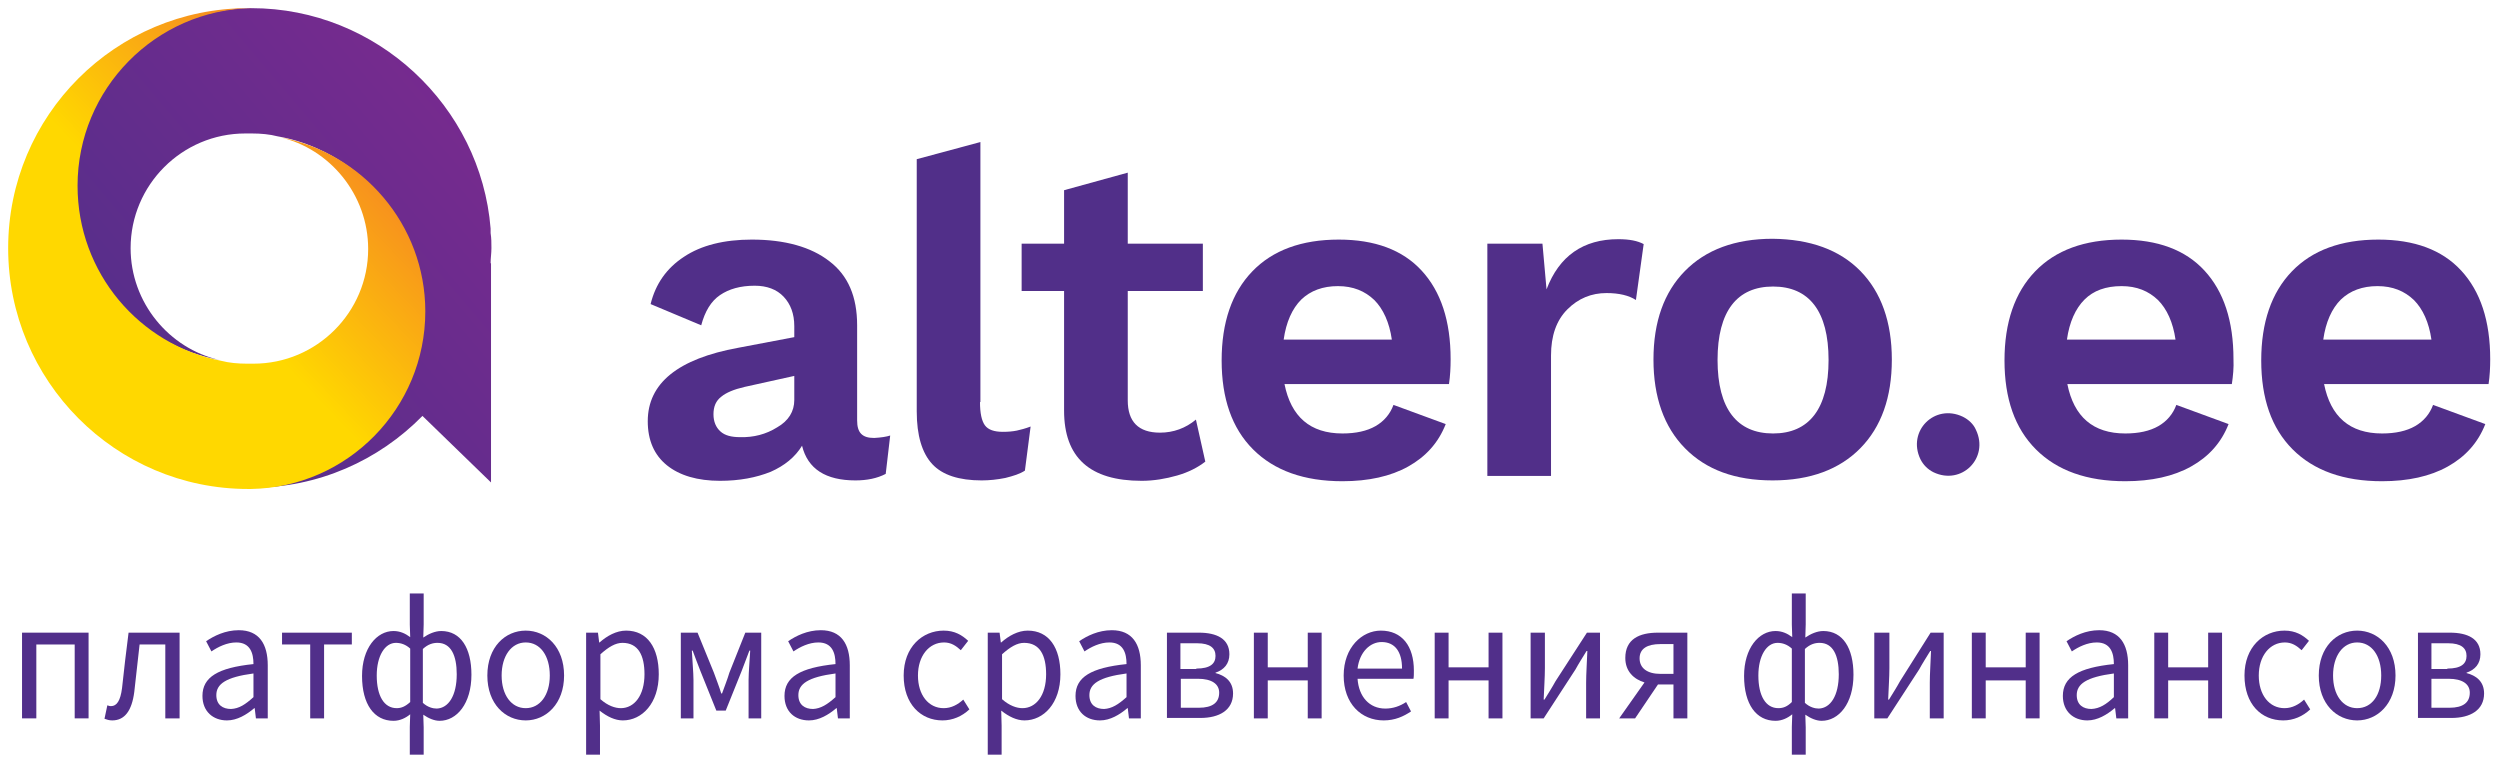 <?xml version="1.0" encoding="utf-8"?>
<!-- Generator: Adobe Illustrator 18.0.0, SVG Export Plug-In . SVG Version: 6.00 Build 0)  -->
<!DOCTYPE svg PUBLIC "-//W3C//DTD SVG 1.1//EN" "http://www.w3.org/Graphics/SVG/1.1/DTD/svg11.dtd">
<svg version="1.1" id="Layer_1" xmlns="http://www.w3.org/2000/svg" xmlns:xlink="http://www.w3.org/1999/xlink" x="0px" y="0px"
	 viewBox="0 0 612.5 186" enable-background="new 0 0 612.5 186" xml:space="preserve">
<g>
	
		<linearGradient id="XMLID_2_" gradientUnits="userSpaceOnUse" x1="19.399" y1="442.808" x2="73.13" y2="488.356" gradientTransform="matrix(2.177 0 0 -2.177 -15.303 1071.717)">
		<stop  offset="0" style="stop-color:#512F8A"/>
		<stop  offset="0.984" style="stop-color:#812990"/>
	</linearGradient>
	<path id="XMLID_188_" fill="url(#XMLID_2_)" d="M120.2,64.5c0-1.3,0.2-2.4,0.2-3.7s0-2.4-0.2-3.7V56l0,0c-2.4-30-27.9-54-58.6-54
		l0,0c-0.2,0-0.4,0-0.7,0C37.3,2.4,18.1,21.8,18.1,45.5c0,21.3,15.5,39,35.7,42.7C41.4,85.4,32,74.1,32,60.8
		c0-15.5,12.6-28.1,28.1-28.1c0.2,0,0.4,0,0.7,0c0.2,0,0.4,0,0.9,0c2.2,0,4.4,0.2,6.3,0.7C81.2,35.7,92.6,44.5,98.7,56h-0.9
		l-7.4,33.5l7.6,7.4c-7.2,13.3-21.1,22.4-37.2,22.6c0.2,0,0.4,0,0.9,0c16.3,0,31.1-6.7,41.8-17.6l16.8,16.3V64.5z"/>
	
		<linearGradient id="XMLID_3_" gradientUnits="userSpaceOnUse" x1="45.72" y1="475.942" x2="29.717" y2="460.666" gradientTransform="matrix(2.177 0 0 -2.177 -15.303 1071.717)">
		<stop  offset="1.037040e-002" style="stop-color:#F7901E"/>
		<stop  offset="0.99" style="stop-color:#FFD800"/>
	</linearGradient>
	<path id="XMLID_184_" fill="url(#XMLID_3_)" d="M60.8,119.8L60.8,119.8c0.2,0,0.4,0,0.7,0c23.7-0.4,42.7-19.8,42.7-43.5
		c0-21.3-15.5-39-35.7-42.7C80.8,36.4,90.2,47.7,90.2,61c0,15.5-12.6,28.1-28.1,28.1c-0.2,0-0.4,0-0.7,0c-0.2,0-0.4,0-0.9,0
		c-2.2,0-4.4-0.2-6.3-0.7C34.2,84.5,19,66.9,19,45.5C19,21.8,38.1,2.4,61.7,2c-0.2,0-0.4,0-0.9,0C28.3,2,2,28.3,2,60.8
		S28.3,119.8,60.8,119.8z"/>
</g>
<g>
	<path fill="#512F8A" d="M5.4,155h16.3v21h-3.4v-18.1H8.9V176H5.4V155z"/>
	<path fill="#512F8A" d="M25.6,176.1l0.7-3.3c0.3,0.1,0.5,0.2,0.9,0.2c1.4,0,2.3-1.3,2.7-4.4c0.5-4.5,1-9.1,1.6-13.6H44v21h-3.5
		v-18.1h-6.3c-0.4,3.8-0.9,7.8-1.3,11.6c-0.6,4.7-2.4,7-5.4,7C26.7,176.5,26.2,176.3,25.6,176.1z"/>
	<path fill="#512F8A" d="M49.6,170.5c0-4.6,3.8-6.9,12.5-7.8c0-2.7-0.8-5.3-4.2-5.3c-2.3,0-4.5,1.1-6.1,2.2l-1.3-2.5
		c1.9-1.3,4.7-2.7,8-2.7c5,0,7.1,3.4,7.1,8.6V176h-2.9l-0.3-2.5h-0.1c-1.9,1.6-4.2,3-6.7,3C52.2,176.5,49.6,174.3,49.6,170.5z
		 M62.1,170.8V165c-6.8,0.9-9.1,2.6-9.1,5.3c0,2.4,1.6,3.4,3.6,3.4C58.6,173.6,60.1,172.6,62.1,170.8z"/>
	<path fill="#512F8A" d="M75.9,157.9h-6.8V155h17.1v2.9h-6.8V176h-3.4V157.9z"/>
	<path fill="#512F8A" d="M100.4,178.1l0.1-3.1c-1.1,0.9-2.5,1.6-4.1,1.6c-4.7,0-7.7-4-7.7-11c0-6.8,3.6-11,7.7-11
		c1.6,0,2.9,0.6,4.1,1.5l-0.1-3.1v-7.6h3.4v7.6l-0.1,3.2c1.3-0.9,2.9-1.6,4.4-1.6c4.8,0,7.4,4.2,7.4,10.7c0,7.1-3.6,11.3-7.8,11.3
		c-1.3,0-2.7-0.6-4-1.5l0.1,3.1v6.7h-3.4V178.1z M100.5,172v-13.1c-1.1-1-2.3-1.4-3.5-1.4c-2.7,0-4.7,3.2-4.7,8c0,5,1.8,8,4.9,8
		C98.3,173.5,99.3,173.1,100.5,172z M111.9,165.2c0-4.6-1.4-7.7-4.7-7.7c-1.1,0-2.3,0.3-3.6,1.5v13.2c1.2,1.1,2.5,1.4,3.4,1.4
		C109.9,173.5,111.9,170.4,111.9,165.2z"/>
	<path fill="#512F8A" d="M119.4,165.5c0-7,4.4-11,9.4-11c5,0,9.4,4,9.4,11c0,6.9-4.4,11-9.4,11C123.8,176.5,119.4,172.5,119.4,165.5
		z M134.7,165.5c0-4.8-2.3-8.1-5.9-8.1c-3.5,0-5.9,3.3-5.9,8.1c0,4.8,2.4,8,5.9,8C132.3,173.5,134.7,170.3,134.7,165.5z"/>
	<path fill="#512F8A" d="M143.6,155h2.9l0.3,2.4h0.1c1.8-1.6,4.1-2.9,6.5-2.9c5.2,0,8,4.2,8,10.7c0,7.1-4.1,11.3-8.8,11.3
		c-1.9,0-3.8-0.9-5.7-2.4l0.1,3.7v7.1h-3.4V155z M157.9,165.2c0-4.6-1.5-7.7-5.4-7.7c-1.7,0-3.4,1-5.4,2.8v11c1.8,1.6,3.6,2.2,5,2.2
		C155.4,173.5,157.9,170.4,157.9,165.2z"/>
	<path fill="#512F8A" d="M166.9,155h4l4,9.8c0.6,1.7,1.3,3.4,1.8,5.1h0.2c0.6-1.7,1.3-3.4,1.8-5.1l3.9-9.8h3.9v21h-3.1v-9.4
		c0-1.9,0.3-5.1,0.4-7.2h-0.2c-0.6,1.6-1.3,3.4-1.9,5l-3.9,9.7h-2.3l-3.9-9.7c-0.6-1.6-1.3-3.3-1.9-5h-0.2c0.1,2.2,0.4,5.4,0.4,7.2
		v9.4h-3.1V155z"/>
	<path fill="#512F8A" d="M192.2,170.5c0-4.6,3.8-6.9,12.5-7.8c0-2.7-0.8-5.3-4.2-5.3c-2.3,0-4.5,1.1-6.1,2.2l-1.3-2.5
		c1.9-1.3,4.7-2.7,8-2.7c5,0,7.1,3.4,7.1,8.6V176h-2.9l-0.3-2.5h-0.1c-1.9,1.6-4.2,3-6.7,3C194.7,176.5,192.2,174.3,192.2,170.5z
		 M204.7,170.8V165c-6.8,0.9-9.1,2.6-9.1,5.3c0,2.4,1.6,3.4,3.6,3.4C201.1,173.6,202.7,172.6,204.7,170.8z"/>
	<path fill="#512F8A" d="M221.4,165.5c0-7,4.6-11,9.8-11c2.7,0,4.5,1.1,6,2.5l-1.8,2.3c-1.2-1.1-2.4-1.9-4.1-1.9
		c-3.7,0-6.4,3.3-6.4,8.1c0,4.8,2.6,8,6.3,8c1.9,0,3.5-0.9,4.8-2.1l1.5,2.4c-1.8,1.7-4.1,2.7-6.6,2.7
		C225.6,176.5,221.4,172.5,221.4,165.5z"/>
	<path fill="#512F8A" d="M242,155h2.9l0.3,2.4h0.1c1.8-1.6,4.1-2.9,6.5-2.9c5.2,0,8,4.2,8,10.7c0,7.1-4.1,11.3-8.8,11.3
		c-1.9,0-3.8-0.9-5.7-2.4l0.1,3.7v7.1H242V155z M256.3,165.2c0-4.6-1.5-7.7-5.4-7.7c-1.7,0-3.4,1-5.4,2.8v11c1.8,1.6,3.6,2.2,5,2.2
		C253.8,173.5,256.3,170.4,256.3,165.2z"/>
	<path fill="#512F8A" d="M263.5,170.5c0-4.6,3.8-6.9,12.5-7.8c0-2.7-0.8-5.3-4.2-5.3c-2.3,0-4.5,1.1-6.1,2.2l-1.3-2.5
		c1.9-1.3,4.7-2.7,8-2.7c5,0,7.1,3.4,7.1,8.6V176h-2.9l-0.3-2.5h-0.1c-1.9,1.6-4.2,3-6.7,3C266,176.5,263.5,174.3,263.5,170.5z
		 M276,170.8V165c-6.8,0.9-9.1,2.6-9.1,5.3c0,2.4,1.6,3.4,3.6,3.4C272.4,173.6,274,172.6,276,170.8z"/>
	<path fill="#512F8A" d="M285.9,155h7.8c4.4,0,7.5,1.5,7.5,5.3c0,2.3-1.3,3.8-3.4,4.5v0.1c2.3,0.6,4.3,2,4.3,5c0,4.1-3.4,6-8,6h-8.2
		V155z M293.1,163.8c3.4,0,4.7-1.2,4.7-3.1c0-1.9-1.3-3.1-4.5-3.1h-4.1v6.3H293.1z M293.7,173.4c3.4,0,5-1.3,5-3.7
		c0-2.1-1.8-3.4-5.2-3.4h-4.2v7.1H293.7z"/>
	<path fill="#512F8A" d="M307.2,155h3.4v8.5h9.8V155h3.4v21h-3.4v-9.3h-9.8v9.3h-3.4V155z"/>
	<path fill="#512F8A" d="M329.2,165.5c0-6.9,4.5-11,9.1-11c5.2,0,8.1,3.8,8.1,9.8c0,0.7,0,1.5-0.1,2h-13.7c0.3,4.4,2.9,7.3,6.8,7.3
		c1.9,0,3.6-0.6,5.1-1.6l1.2,2.3c-1.8,1.2-3.9,2.2-6.7,2.2C333.5,176.5,329.2,172.4,329.2,165.5z M343.5,163.8c0-4.2-1.8-6.5-5-6.5
		c-2.8,0-5.4,2.4-5.9,6.5H343.5z"/>
	<path fill="#512F8A" d="M351.5,155h3.4v8.5h9.8V155h3.4v21h-3.4v-9.3h-9.8v9.3h-3.4V155z"/>
	<path fill="#512F8A" d="M375.1,155h3.4v8.7c0,2.2-0.2,5-0.3,7.7h0.2c0.8-1.3,2-3.2,2.7-4.5l7.7-11.9h3.2v21h-3.4v-8.7
		c0-2.2,0.2-5,0.3-7.8h-0.2c-0.8,1.3-2,3.2-2.7,4.5l-7.8,12h-3.2V155z"/>
	<path fill="#512F8A" d="M410,167.7h-3.8h0l-5.6,8.3h-3.9l6.2-8.8c-2.6-0.8-4.7-2.7-4.7-6c0-4.6,3.4-6.2,8-6.2h7.2v21H410V167.7z
		 M410,165.1v-7.3h-3.2c-3.2,0-5.1,1.1-5.1,3.5s1.9,3.8,5.1,3.8H410z"/>
	<path fill="#512F8A" d="M439,178.1l0.1-3.1c-1.1,0.9-2.5,1.6-4.1,1.6c-4.7,0-7.7-4-7.7-11c0-6.8,3.6-11,7.7-11
		c1.6,0,2.9,0.6,4.1,1.5l-0.1-3.1v-7.6h3.4v7.6l-0.1,3.2c1.3-0.9,2.9-1.6,4.4-1.6c4.8,0,7.4,4.2,7.4,10.7c0,7.1-3.6,11.3-7.8,11.3
		c-1.3,0-2.7-0.6-4-1.5l0.1,3.1v6.7H439V178.1z M439,172v-13.1c-1.1-1-2.3-1.4-3.5-1.4c-2.7,0-4.7,3.2-4.7,8c0,5,1.8,8,4.9,8
		C436.9,173.5,437.9,173.1,439,172z M450.5,165.2c0-4.6-1.4-7.7-4.7-7.7c-1.1,0-2.3,0.3-3.6,1.5v13.2c1.2,1.1,2.5,1.4,3.4,1.4
		C448.5,173.5,450.5,170.4,450.5,165.2z"/>
	<path fill="#512F8A" d="M459.5,155h3.4v8.7c0,2.2-0.2,5-0.3,7.7h0.2c0.8-1.3,2-3.2,2.7-4.5L473,155h3.2v21h-3.4v-8.7
		c0-2.2,0.2-5,0.3-7.8h-0.2c-0.8,1.3-2,3.2-2.7,4.5l-7.8,12h-3.2V155z"/>
	<path fill="#512F8A" d="M483.1,155h3.4v8.5h9.8V155h3.4v21h-3.4v-9.3h-9.8v9.3h-3.4V155z"/>
	<path fill="#512F8A" d="M505.4,170.5c0-4.6,3.8-6.9,12.5-7.8c0-2.7-0.8-5.3-4.2-5.3c-2.3,0-4.5,1.1-6.1,2.2l-1.3-2.5
		c1.9-1.3,4.7-2.7,8-2.7c5,0,7.1,3.4,7.1,8.6V176h-2.9l-0.3-2.5h-0.1c-1.9,1.6-4.2,3-6.7,3C508,176.5,505.4,174.3,505.4,170.5z
		 M517.9,170.8V165c-6.8,0.9-9.1,2.6-9.1,5.3c0,2.4,1.6,3.4,3.6,3.4C514.4,173.6,516,172.6,517.9,170.8z"/>
	<path fill="#512F8A" d="M527.8,155h3.4v8.5h9.8V155h3.4v21h-3.4v-9.3h-9.8v9.3h-3.4V155z"/>
	<path fill="#512F8A" d="M549.9,165.5c0-7,4.6-11,9.8-11c2.7,0,4.5,1.1,6,2.5l-1.8,2.3c-1.2-1.1-2.4-1.9-4.1-1.9
		c-3.7,0-6.4,3.3-6.4,8.1c0,4.8,2.6,8,6.3,8c1.9,0,3.5-0.9,4.8-2.1l1.5,2.4c-1.8,1.7-4.1,2.7-6.6,2.7
		C554,176.5,549.9,172.5,549.9,165.5z"/>
	<path fill="#512F8A" d="M568.1,165.5c0-7,4.4-11,9.4-11s9.4,4,9.4,11c0,6.9-4.4,11-9.4,11S568.1,172.5,568.1,165.5z M583.4,165.5
		c0-4.8-2.3-8.1-5.9-8.1c-3.5,0-5.9,3.3-5.9,8.1c0,4.8,2.4,8,5.9,8C581.1,173.5,583.4,170.3,583.4,165.5z"/>
	<path fill="#512F8A" d="M592.4,155h7.8c4.4,0,7.5,1.5,7.5,5.3c0,2.3-1.3,3.8-3.4,4.5v0.1c2.3,0.6,4.3,2,4.3,5c0,4.1-3.4,6-8,6h-8.2
		V155z M599.6,163.8c3.4,0,4.7-1.2,4.7-3.1c0-1.9-1.3-3.1-4.5-3.1h-4.1v6.3H599.6z M600.1,173.4c3.4,0,5-1.3,5-3.7
		c0-2.1-1.8-3.4-5.2-3.4h-4.2v7.1H600.1z"/>
</g>
<g>
	<path fill="#512F89" d="M218.1,106.7l-1.1,9.4c-2.1,1.1-4.6,1.6-7.4,1.6c-7.3,0-11.7-2.8-13.1-8.5c-1.7,2.8-4.3,4.9-7.7,6.4
		c-3.5,1.4-7.6,2.2-12.4,2.2c-5.5,0-9.9-1.3-13-3.8c-3.1-2.5-4.7-6.1-4.7-10.8c0-9.3,7.4-15.3,22.2-18l13.7-2.6v-2.7
		c0-3-0.9-5.4-2.6-7.2c-1.7-1.8-4.1-2.7-7.1-2.7c-3.5,0-6.3,0.8-8.5,2.3c-2.2,1.5-3.7,4-4.6,7.4l-12.4-5.2c1.2-4.9,3.9-8.8,8.2-11.6
		c4.2-2.8,9.8-4.2,16.6-4.2c8.1,0,14.5,1.8,19,5.3c4.6,3.5,6.8,8.7,6.8,15.7v23.3c0,1.5,0.3,2.6,1,3.3c0.7,0.7,1.7,1,3.2,1
		C215.9,107.2,217.2,107,218.1,106.7 M190.4,104.7c2.8-1.6,4.2-3.9,4.2-6.7v-5.9l-12.2,2.7c-2.6,0.6-4.5,1.4-5.7,2.4
		c-1.3,1-1.9,2.4-1.9,4.3c0,1.8,0.6,3.2,1.7,4.2c1.1,1,2.7,1.4,4.8,1.4C184.6,107.2,187.7,106.4,190.4,104.7"/>
	<path fill="#512F89" d="M240.1,98.5c0,2.7,0.4,4.6,1.2,5.7c0.8,1.1,2.3,1.6,4.4,1.6c1.3,0,2.4-0.1,3.4-0.3c0.9-0.2,2.1-0.5,3.4-1
		l-1.4,10.8c-1.2,0.8-2.8,1.3-4.8,1.8c-2,0.4-3.9,0.6-5.8,0.6c-5.5,0-9.6-1.3-12.1-4c-2.5-2.7-3.8-7-3.8-12.9V39l15.6-4.2V98.5z"/>
	<path fill="#512F89" d="M295.3,113.1c-1.8,1.4-4.1,2.6-6.9,3.4c-2.8,0.8-5.7,1.3-8.7,1.3c-12.7,0-19-5.7-19-17.2V71.3h-10.4V59.7
		h10.4V46.6l15.6-4.3v17.4h18.4v11.6h-18.4v26.8c0,5.2,2.6,7.9,7.9,7.9c3.3,0,6.3-1.1,8.8-3.2L295.3,113.1z"/>
	<path fill="#512F89" d="M355,94.1h-40.3c1.6,8,6.3,12.1,14.2,12.1c3.3,0,6-0.6,8.1-1.8c2.1-1.2,3.6-3,4.4-5.2l12.8,4.7
		c-1.8,4.6-4.9,8-9.2,10.4c-4.3,2.4-9.7,3.6-16.1,3.6c-9.4,0-16.7-2.6-21.9-7.8c-5.2-5.2-7.7-12.5-7.7-21.8c0-9.3,2.5-16.6,7.5-21.8
		c5-5.2,12.1-7.8,21.2-7.8c8.8,0,15.6,2.5,20.3,7.6c4.7,5.1,7.1,12.3,7.1,21.7C355.4,90.1,355.3,92.1,355,94.1 M318.8,73.4
		c-2.2,2.2-3.7,5.5-4.3,9.8h26.5c-0.6-4.2-2.1-7.5-4.3-9.7c-2.3-2.2-5.2-3.4-8.9-3.4C324.1,70.1,321.1,71.2,318.8,73.4"/>
	<path fill="#512F89" d="M546.8,94.1h-40.3c1.6,8,6.3,12.1,14.2,12.1c3.3,0,6-0.6,8.1-1.8c2.1-1.2,3.6-3,4.4-5.2l12.8,4.7
		c-1.8,4.6-4.9,8-9.2,10.4c-4.3,2.4-9.7,3.6-16.1,3.6c-9.4,0-16.7-2.6-21.9-7.8c-5.2-5.2-7.7-12.5-7.7-21.8c0-9.3,2.5-16.6,7.5-21.8
		c5-5.2,12.1-7.8,21.2-7.8c8.8,0,15.6,2.5,20.3,7.6c4.7,5.1,7.1,12.3,7.1,21.7C547.3,90.1,547.1,92.1,546.8,94.1 M510.7,73.4
		c-2.2,2.2-3.7,5.5-4.3,9.8H533c-0.6-4.2-2.1-7.5-4.3-9.7c-2.3-2.2-5.2-3.4-8.9-3.4C515.9,70.1,512.9,71.2,510.7,73.4"/>
	<path fill="#512F89" d="M609.7,94.1h-40.3c1.6,8,6.3,12.1,14.2,12.1c3.3,0,6-0.6,8.1-1.8c2.1-1.2,3.6-3,4.4-5.2l12.8,4.7
		c-1.8,4.6-4.9,8-9.2,10.4c-4.3,2.4-9.7,3.6-16.1,3.6c-9.4,0-16.7-2.6-21.9-7.8c-5.2-5.2-7.7-12.5-7.7-21.8c0-9.3,2.5-16.6,7.5-21.8
		c5-5.2,12.1-7.8,21.2-7.8c8.8,0,15.6,2.5,20.3,7.6c4.7,5.1,7.1,12.3,7.1,21.7C610.1,90.1,610,92.1,609.7,94.1 M573.5,73.4
		c-2.2,2.2-3.7,5.5-4.3,9.8h26.5c-0.6-4.2-2.1-7.5-4.3-9.7c-2.3-2.2-5.2-3.4-8.9-3.4C578.8,70.1,575.8,71.2,573.5,73.4"/>
	<path fill="#512F89" d="M402.7,59.8l-1.9,13.7c-1.7-1.1-4.1-1.7-7.2-1.7c-3.7,0-6.9,1.3-9.6,4c-2.7,2.7-4,6.5-4,11.3v29.5h-15.6
		V59.7h13.5l1,11.2c3.1-8.2,9-12.3,17.6-12.3C399.2,58.6,401.2,59,402.7,59.8"/>
	<path fill="#512F89" d="M455.8,66.4c5.1,5.2,7.7,12.5,7.7,21.7c0,9.3-2.6,16.5-7.7,21.7c-5.1,5.2-12.3,7.9-21.5,7.9
		c-9.2,0-16.3-2.6-21.5-7.9c-5.1-5.2-7.7-12.5-7.7-21.7c0-9.3,2.6-16.5,7.7-21.7c5.1-5.2,12.3-7.9,21.5-7.9
		C443.5,58.6,450.7,61.2,455.8,66.4 M424.3,74.7c-2.3,3-3.5,7.5-3.5,13.5c0,6,1.2,10.5,3.5,13.5c2.3,3,5.7,4.5,10.1,4.5
		c4.4,0,7.8-1.5,10.1-4.5c2.3-3,3.5-7.5,3.5-13.5c0-6-1.2-10.5-3.5-13.5c-2.3-3-5.7-4.5-10.1-4.5C430,70.2,426.6,71.7,424.3,74.7"/>
	<path fill="#512F89" d="M484.1,105.3c3.3,6.9-3.5,13.7-10.4,10.4c-1.4-0.7-2.5-1.8-3.2-3.2c-3.3-6.9,3.5-13.7,10.4-10.4
		C482.3,102.8,483.5,103.9,484.1,105.3z"/>
</g>
</svg>
